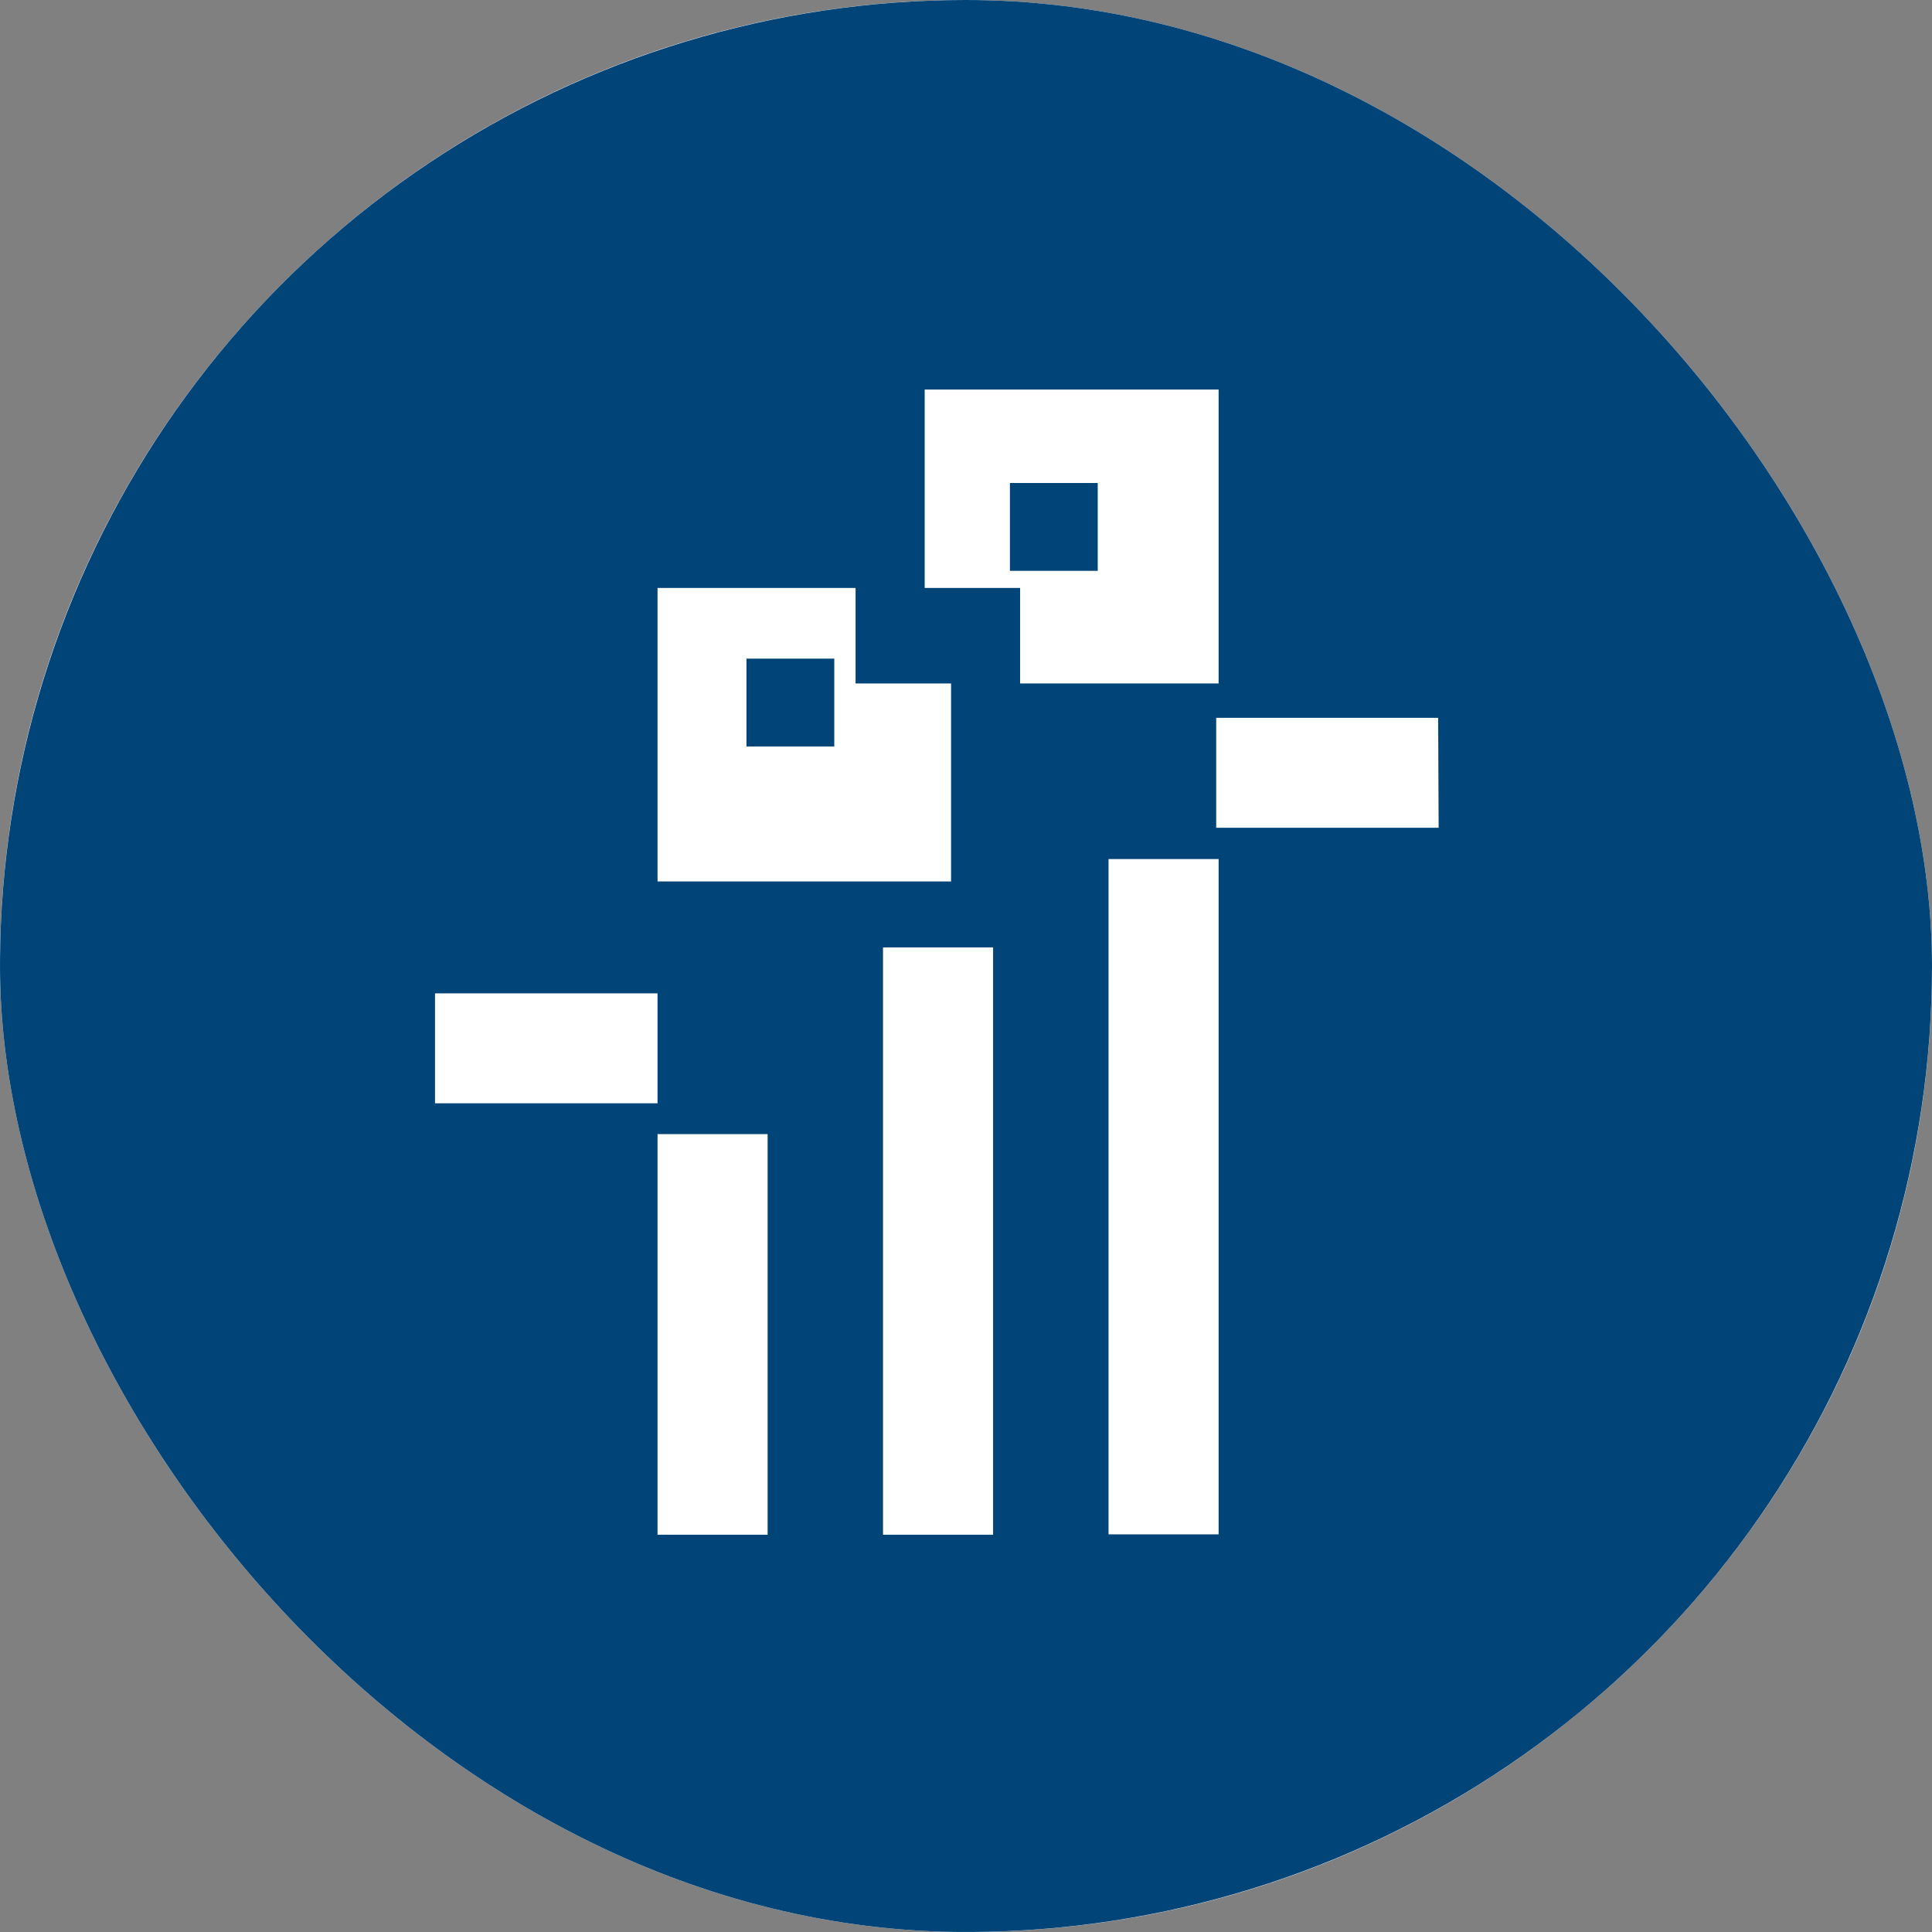 <?xml version="1.0" encoding="UTF-8"?> <svg xmlns="http://www.w3.org/2000/svg" width="44" height="44" viewBox="0 0 44 44" fill="none"><rect x="0" y="0" width="44" height="44" fill="#808080" stroke="none"/><g clip-path="url(#clip0_780_126)"><rect width="44" height="44" rx="22" fill="white"></rect><path d="M22 6.72225e-07C17.649 7.05451e-07 13.395 1.29 9.777 3.708C6.159 6.125 3.339 9.561 1.674 13.582C0.009 17.602 -0.426 22.025 0.423 26.293C1.272 30.561 3.368 34.481 6.445 37.557C9.522 40.634 13.442 42.729 17.71 43.578C21.977 44.426 26.401 43.99 30.421 42.325C34.441 40.659 37.877 37.839 40.294 34.221C42.711 30.602 44.001 26.349 44 21.997C44 19.108 43.431 16.247 42.326 13.578C41.221 10.909 39.6 8.484 37.557 6.441C35.514 4.398 33.089 2.778 30.419 1.673C27.75 0.568 24.889 -0.001 22 6.72225e-07ZM14.975 13.39H19.485V15.565H21.66V20.075H14.975V13.39ZM14.975 25.127H9.907V22.623H14.975V25.127ZM17.482 34.952H14.975V25.828H17.482V34.952ZM22.617 25.98V34.952H20.11V21.576H22.617V25.98ZM21.059 13.39V8.871H27.753V15.565H23.232V13.39H21.059ZM27.753 34.944H25.246V19.564H27.753V34.944ZM32.764 18.852H27.698V16.348H32.753L32.764 18.852Z" fill="#004478"></path><path d="M19 15H17V17H19V15Z" fill="#004478"></path><path d="M25 11H23V13H25V11Z" fill="#004478"></path></g><defs><clipPath id="clip0_780_126"><rect width="44" height="44" rx="22" fill="white"></rect></clipPath></defs></svg> 